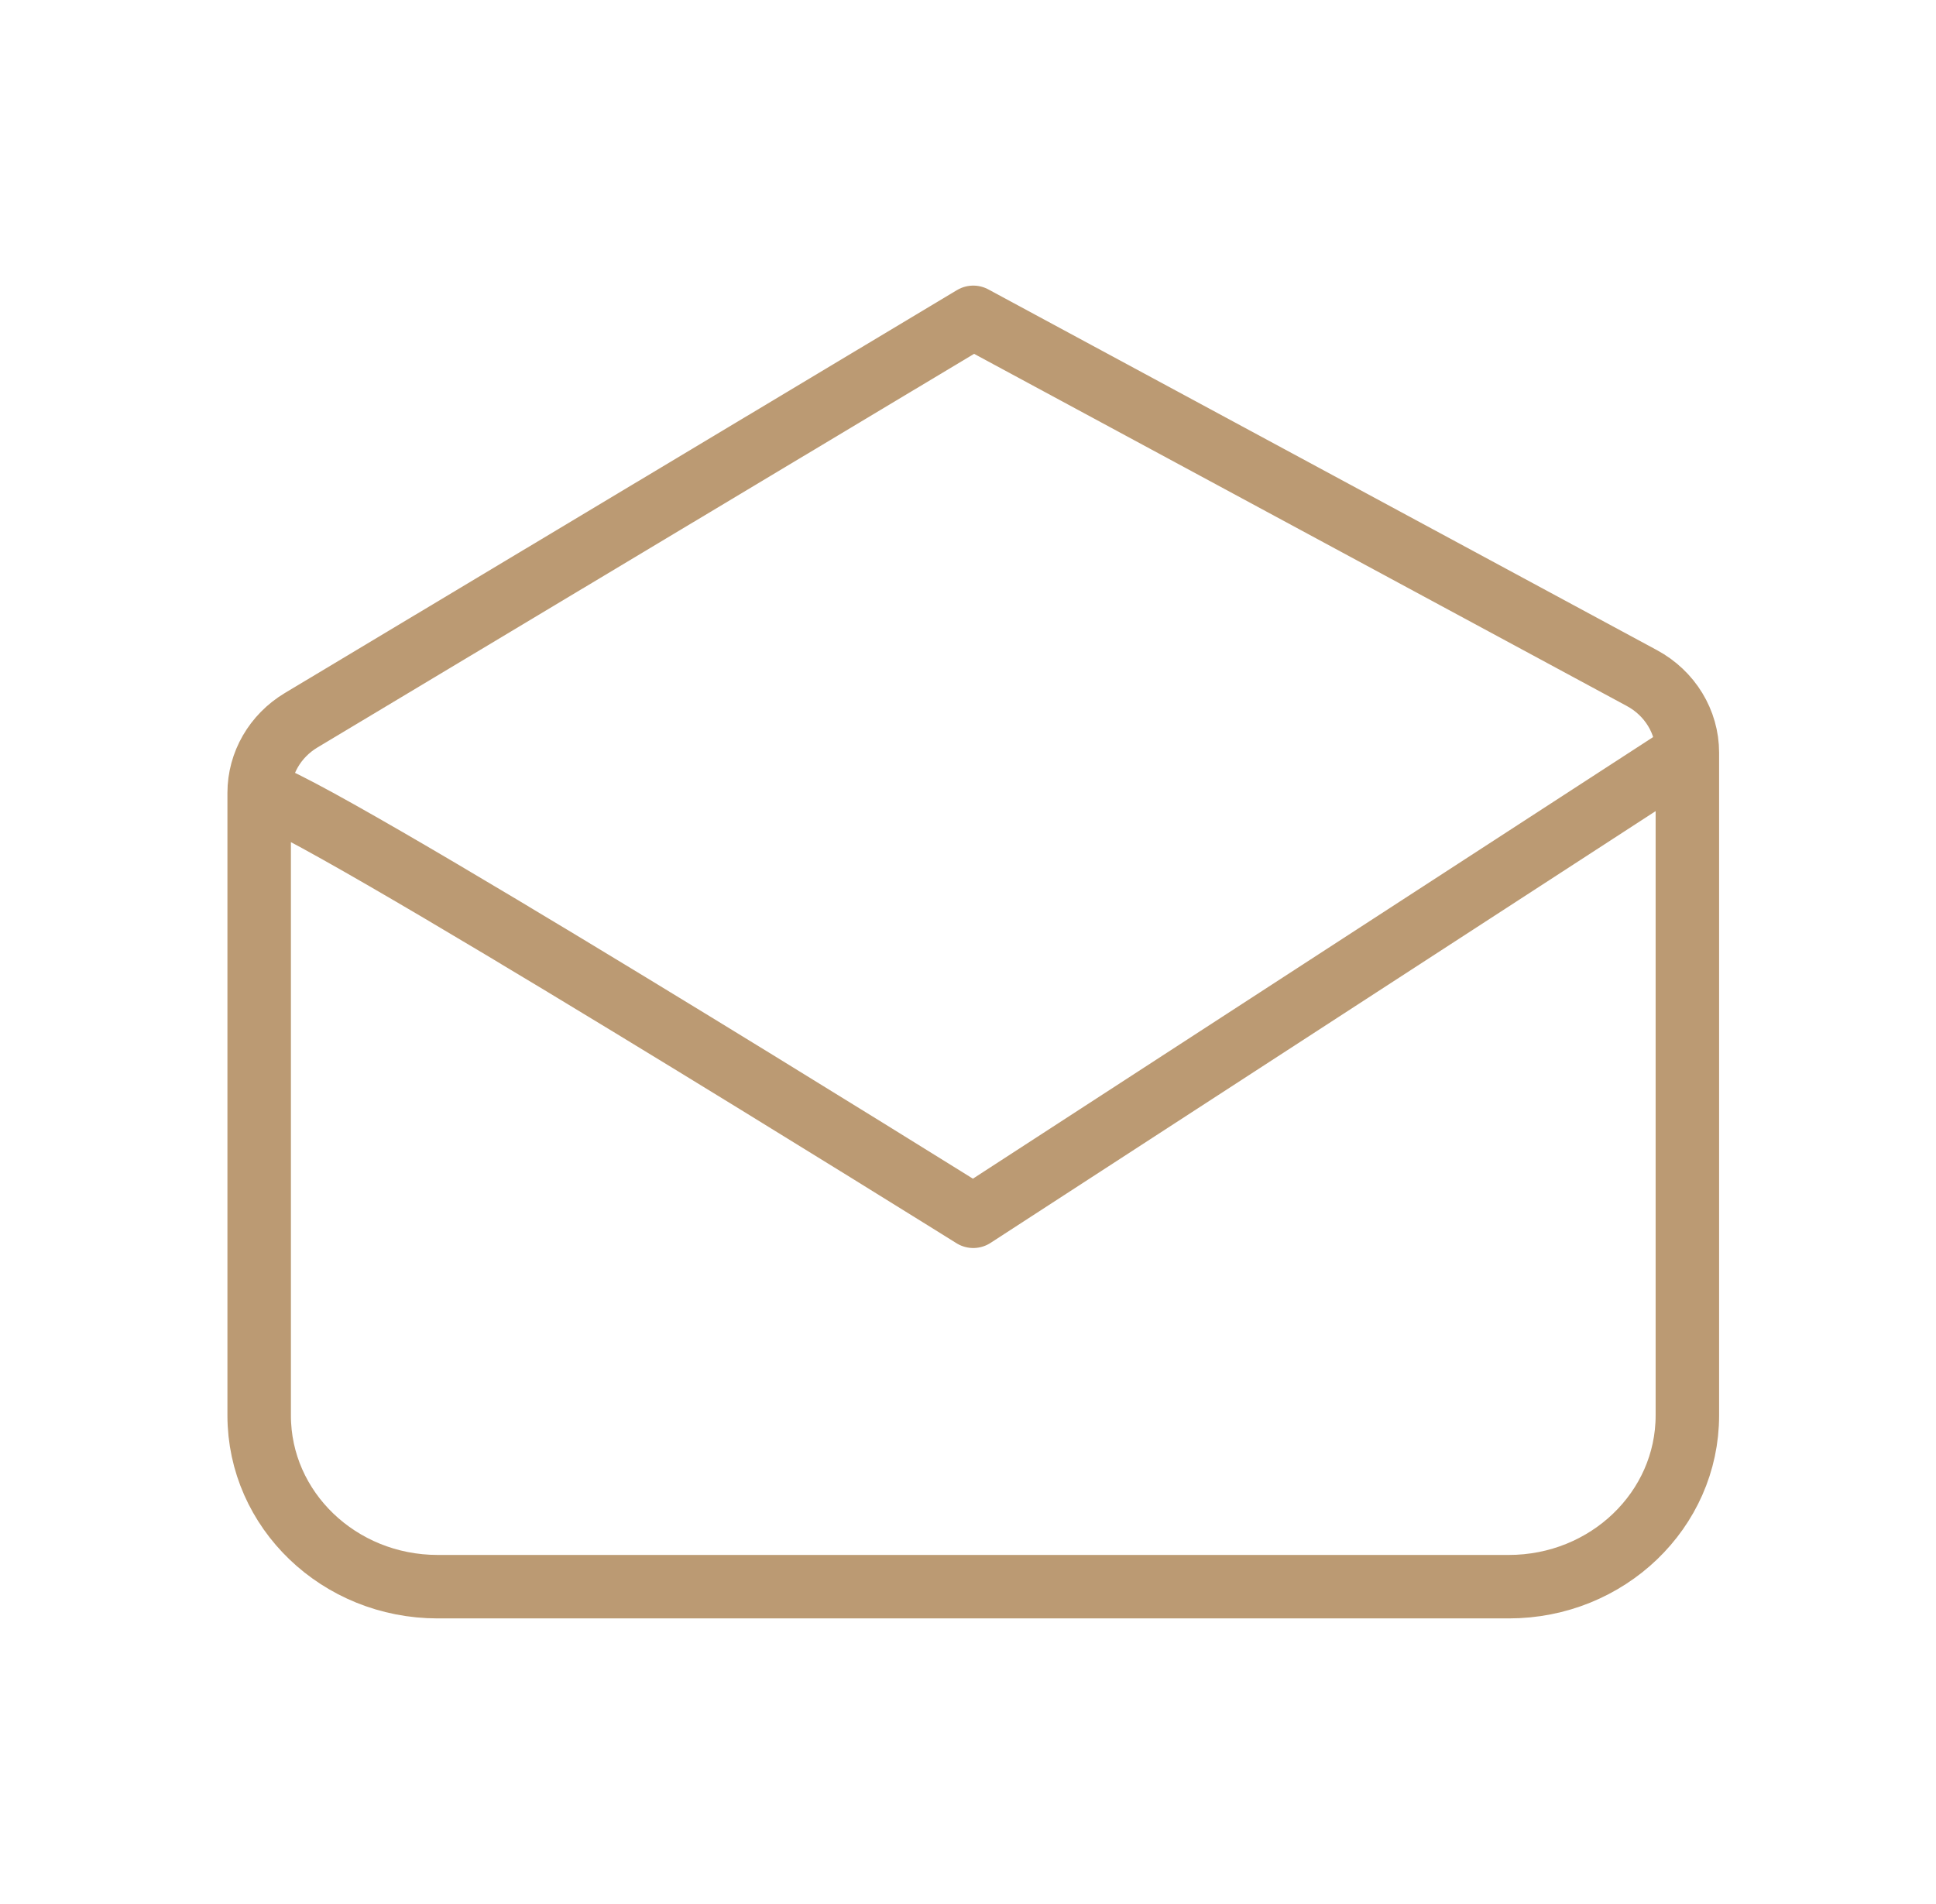 <svg width="61" height="60" viewBox="0 0 61 60" fill="none" xmlns="http://www.w3.org/2000/svg">
<path d="M8.166 24.985C8.166 32.647 8.166 44.604 8.166 44.604C8.166 44.604 8.166 44.604 8.166 44.604C8.166 47.584 10.684 50 13.791 50H47.541C50.648 50 53.166 47.584 53.166 44.604V23.719M8.166 24.985C8.166 24.055 8.666 23.19 9.488 22.697L30.666 10L51.732 21.367C52.618 21.845 53.166 22.744 53.166 23.719M8.166 24.985C9.291 24.985 30.666 38.328 30.666 38.328L53.166 23.719" stroke="#BB9A73" stroke-width="2" stroke-linecap="round" stroke-linejoin="round"/>
</svg>
